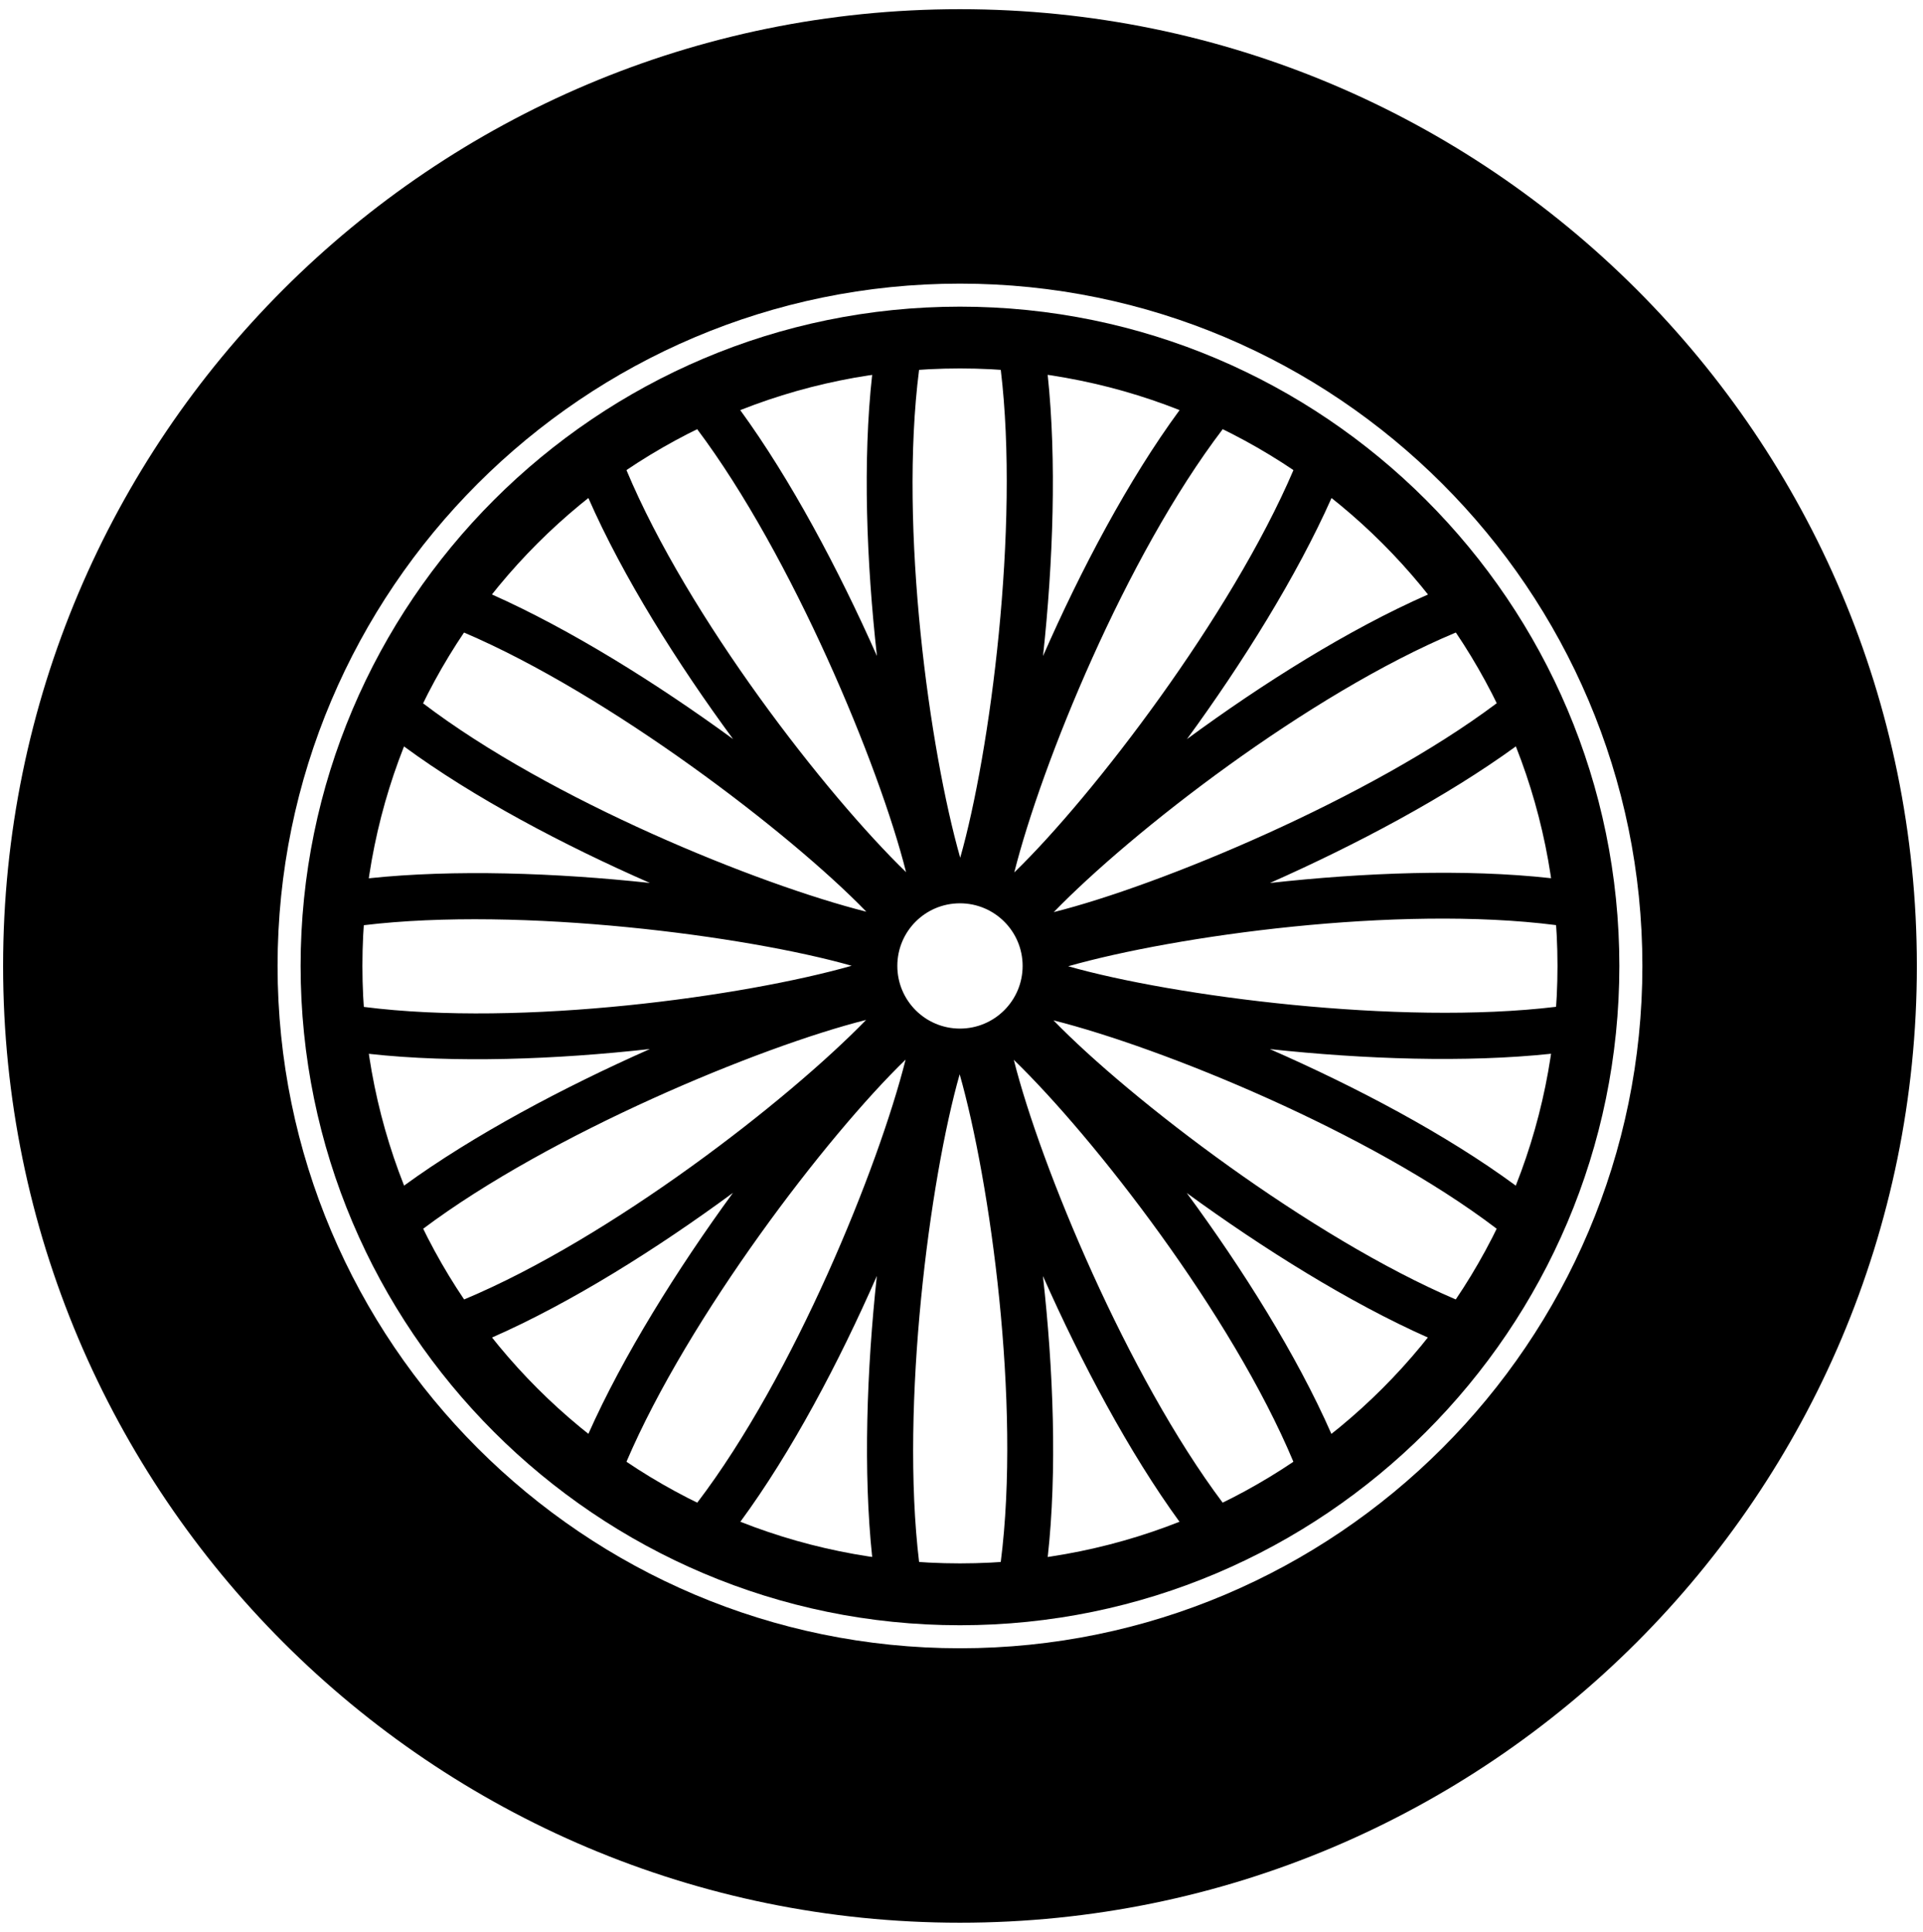 <?xml version="1.0" encoding="UTF-8"?>
<svg id="Layer_1" data-name="Layer 1" xmlns="http://www.w3.org/2000/svg" viewBox="0 0 632.02 635.02">
  <defs>
    <style>
      .cls-1 {
        stroke-width: 0px;
      }
    </style>
  </defs>
  <g>
    <path class="cls-1" d="m315.5,100.8c-119.49,0-216.7,97.21-216.7,216.7s97.21,216.72,216.7,216.72,216.72-97.21,216.72-216.72-97.21-216.7-216.72-216.7Zm0,413.09c-108.47,0-196.39-87.93-196.39-196.39s87.93-196.39,196.39-196.39,196.39,87.94,196.39,196.39-87.93,196.39-196.39,196.39Z"/>
    <path class="cls-1" d="m315.5,3.02C141.82,3.02,1.02,143.82,1.02,317.5s140.81,314.5,314.48,314.5,314.5-140.81,314.5-314.5S489.19,3.02,315.5,3.02Zm0,538.77c-123.65,0-224.27-100.62-224.27-224.29s100.62-224.27,224.27-224.27,224.29,100.62,224.29,224.27-100.62,224.29-224.29,224.29Z"/>
  </g>
  <path class="cls-1" d="m509.77,346.36c6.37-.66,12.46-1.55,18.18-2.69l-2.93-14.85c-4.31.85-8.85,1.55-13.6,2.12-51.63,6.22-125.77-3.48-160.34-13.33,35.21-10.02,108.14-20.2,160.34-13.52,4.69.59,9.19,1.32,13.5,2.19l3.03-14.81c-5.73-1.17-11.82-2.1-18.18-2.8-28.26-3.14-61.67-1.85-92.39,1.57,28.41-12.58,58.06-28.35,80.83-44.9,5.16-3.78,9.99-7.57,14.36-11.39l-9.97-11.4c-3.29,2.89-6.88,5.77-10.69,8.61-41.61,31.23-110.68,59.9-145.57,68.65,25.49-26.31,83.59-71.57,132.14-91.9,4.35-1.82,8.61-3.44,12.77-4.82l-4.78-14.35c-5.56,1.85-11.29,4.1-17.15,6.68-26.01,11.42-54.34,29.24-79.21,47.53,18.31-25.06,36.08-53.54,47.51-79.24,2.61-5.86,4.9-11.57,6.77-17.08l-14.32-4.9c-1.42,4.14-3.08,8.44-4.96,12.8-20.43,47.83-65.91,107.2-91.75,132.24,8.94-35.56,36.61-103.81,68.5-145.69,2.86-3.74,5.73-7.26,8.62-10.53l-11.33-10.04c-3.88,4.37-7.72,9.17-11.48,14.32-16.83,22.9-32.45,52.52-44.86,80.81,3.33-30.85,4.5-64.42,1.53-92.41-.66-6.37-1.55-12.46-2.69-18.16l-14.85,2.93c.85,4.31,1.55,8.85,2.12,13.58,6.22,51.63-3.48,125.79-13.33,160.36-10.04-35.22-20.2-108.16-13.52-160.36.59-4.67,1.32-9.19,2.19-13.49l-14.81-3.03c-1.17,5.73-2.1,11.82-2.8,18.16-3.14,28.26-1.85,61.69,1.57,92.41-12.58-28.41-28.35-58.06-44.92-80.81-3.76-5.18-7.55-10-11.37-14.37l-11.4,9.95c2.87,3.29,5.75,6.87,8.61,10.67,31.22,41.61,59.9,110.7,68.65,145.61-26.31-25.51-71.59-83.61-91.9-132.16-1.82-4.33-3.44-8.61-4.82-12.75l-14.35,4.79c1.85,5.56,4.1,11.29,6.66,17.14,11.42,26.02,29.26,54.36,47.55,79.23-25.06-18.31-53.54-36.09-79.25-47.53-5.86-2.61-11.57-4.88-17.08-6.75l-4.9,14.32c4.14,1.42,8.44,3.06,12.8,4.94,47.83,20.43,107.2,65.91,132.24,91.77-35.56-8.95-103.81-36.61-145.69-68.5-3.74-2.86-7.26-5.73-10.53-8.62l-10.04,11.33c4.37,3.88,9.15,7.7,14.3,11.46,22.9,16.85,52.52,32.47,80.83,44.88-30.85-3.33-64.42-4.5-92.41-1.53-6.37.66-12.46,1.55-18.16,2.69l2.93,14.85c4.31-.85,8.85-1.55,13.58-2.12,51.63-6.22,125.79,3.48,160.36,13.33-35.22,10.04-108.16,20.2-160.36,13.52-4.67-.59-9.19-1.32-13.49-2.19l-3.03,14.81c5.73,1.17,11.82,2.1,18.16,2.8,28.26,3.14,61.69,1.85,92.41-1.57-28.41,12.58-58.08,28.35-80.83,44.92-5.18,3.74-9.99,7.55-14.35,11.37l9.95,11.4c3.29-2.89,6.88-5.77,10.69-8.6,41.61-31.23,110.7-59.9,145.59-68.65-25.53,26.31-83.61,71.58-132.16,91.9-4.35,1.82-8.6,3.44-12.75,4.82l4.78,14.35c5.56-1.85,11.29-4.1,17.14-6.66,26.02-11.42,54.36-29.26,79.23-47.57-18.29,25.08-36.09,53.54-47.53,79.26-2.59,5.86-4.88,11.57-6.75,17.08l14.32,4.9c1.42-4.14,3.06-8.44,4.94-12.8,20.44-47.83,65.91-107.2,91.77-132.24-8.95,35.52-36.62,103.79-68.5,145.67-2.84,3.74-5.71,7.28-8.62,10.55l11.33,10.02c3.86-4.37,7.7-9.15,11.46-14.3,16.83-22.88,32.47-52.5,44.88-80.83-3.33,30.87-4.5,64.42-1.53,92.41.66,6.37,1.55,12.46,2.69,18.17l14.85-2.93c-.85-4.31-1.55-8.85-2.12-13.6-6.22-51.63,3.48-125.77,13.33-160.34,10.02,35.22,20.18,108.14,13.5,160.34-.59,4.69-1.32,9.19-2.19,13.5l14.83,3.03c1.17-5.73,2.1-11.82,2.8-18.17,3.14-28.26,1.85-61.67-1.57-92.39,12.58,28.39,28.33,58.04,44.9,80.81,3.74,5.18,7.57,10,11.38,14.37l11.4-9.97c-2.89-3.29-5.77-6.88-8.6-10.69-31.23-41.61-59.9-110.68-68.65-145.57,26.31,25.49,71.57,83.59,91.9,132.14,1.82,4.35,3.44,8.6,4.82,12.77l14.35-4.78c-1.85-5.56-4.1-11.29-6.68-17.15-11.42-26.01-29.24-54.34-47.55-79.21,25.08,18.29,53.54,36.09,79.26,47.51,5.86,2.61,11.57,4.88,17.08,6.77l4.9-14.32c-4.14-1.42-8.44-3.08-12.8-4.96-47.83-20.43-107.2-65.91-132.24-91.75,35.52,8.95,103.79,36.62,145.67,68.5,3.74,2.84,7.28,5.73,10.55,8.62l10.02-11.33c-4.37-3.88-9.15-7.7-14.3-11.46-22.88-16.85-52.5-32.47-80.83-44.88,30.87,3.33,64.42,4.5,92.41,1.53Zm-194.27-8.26c-11.37,0-20.58-9.21-20.58-20.6s9.21-20.58,20.58-20.58,20.6,9.21,20.6,20.58-9.21,20.6-20.6,20.6Z"/>
</svg>